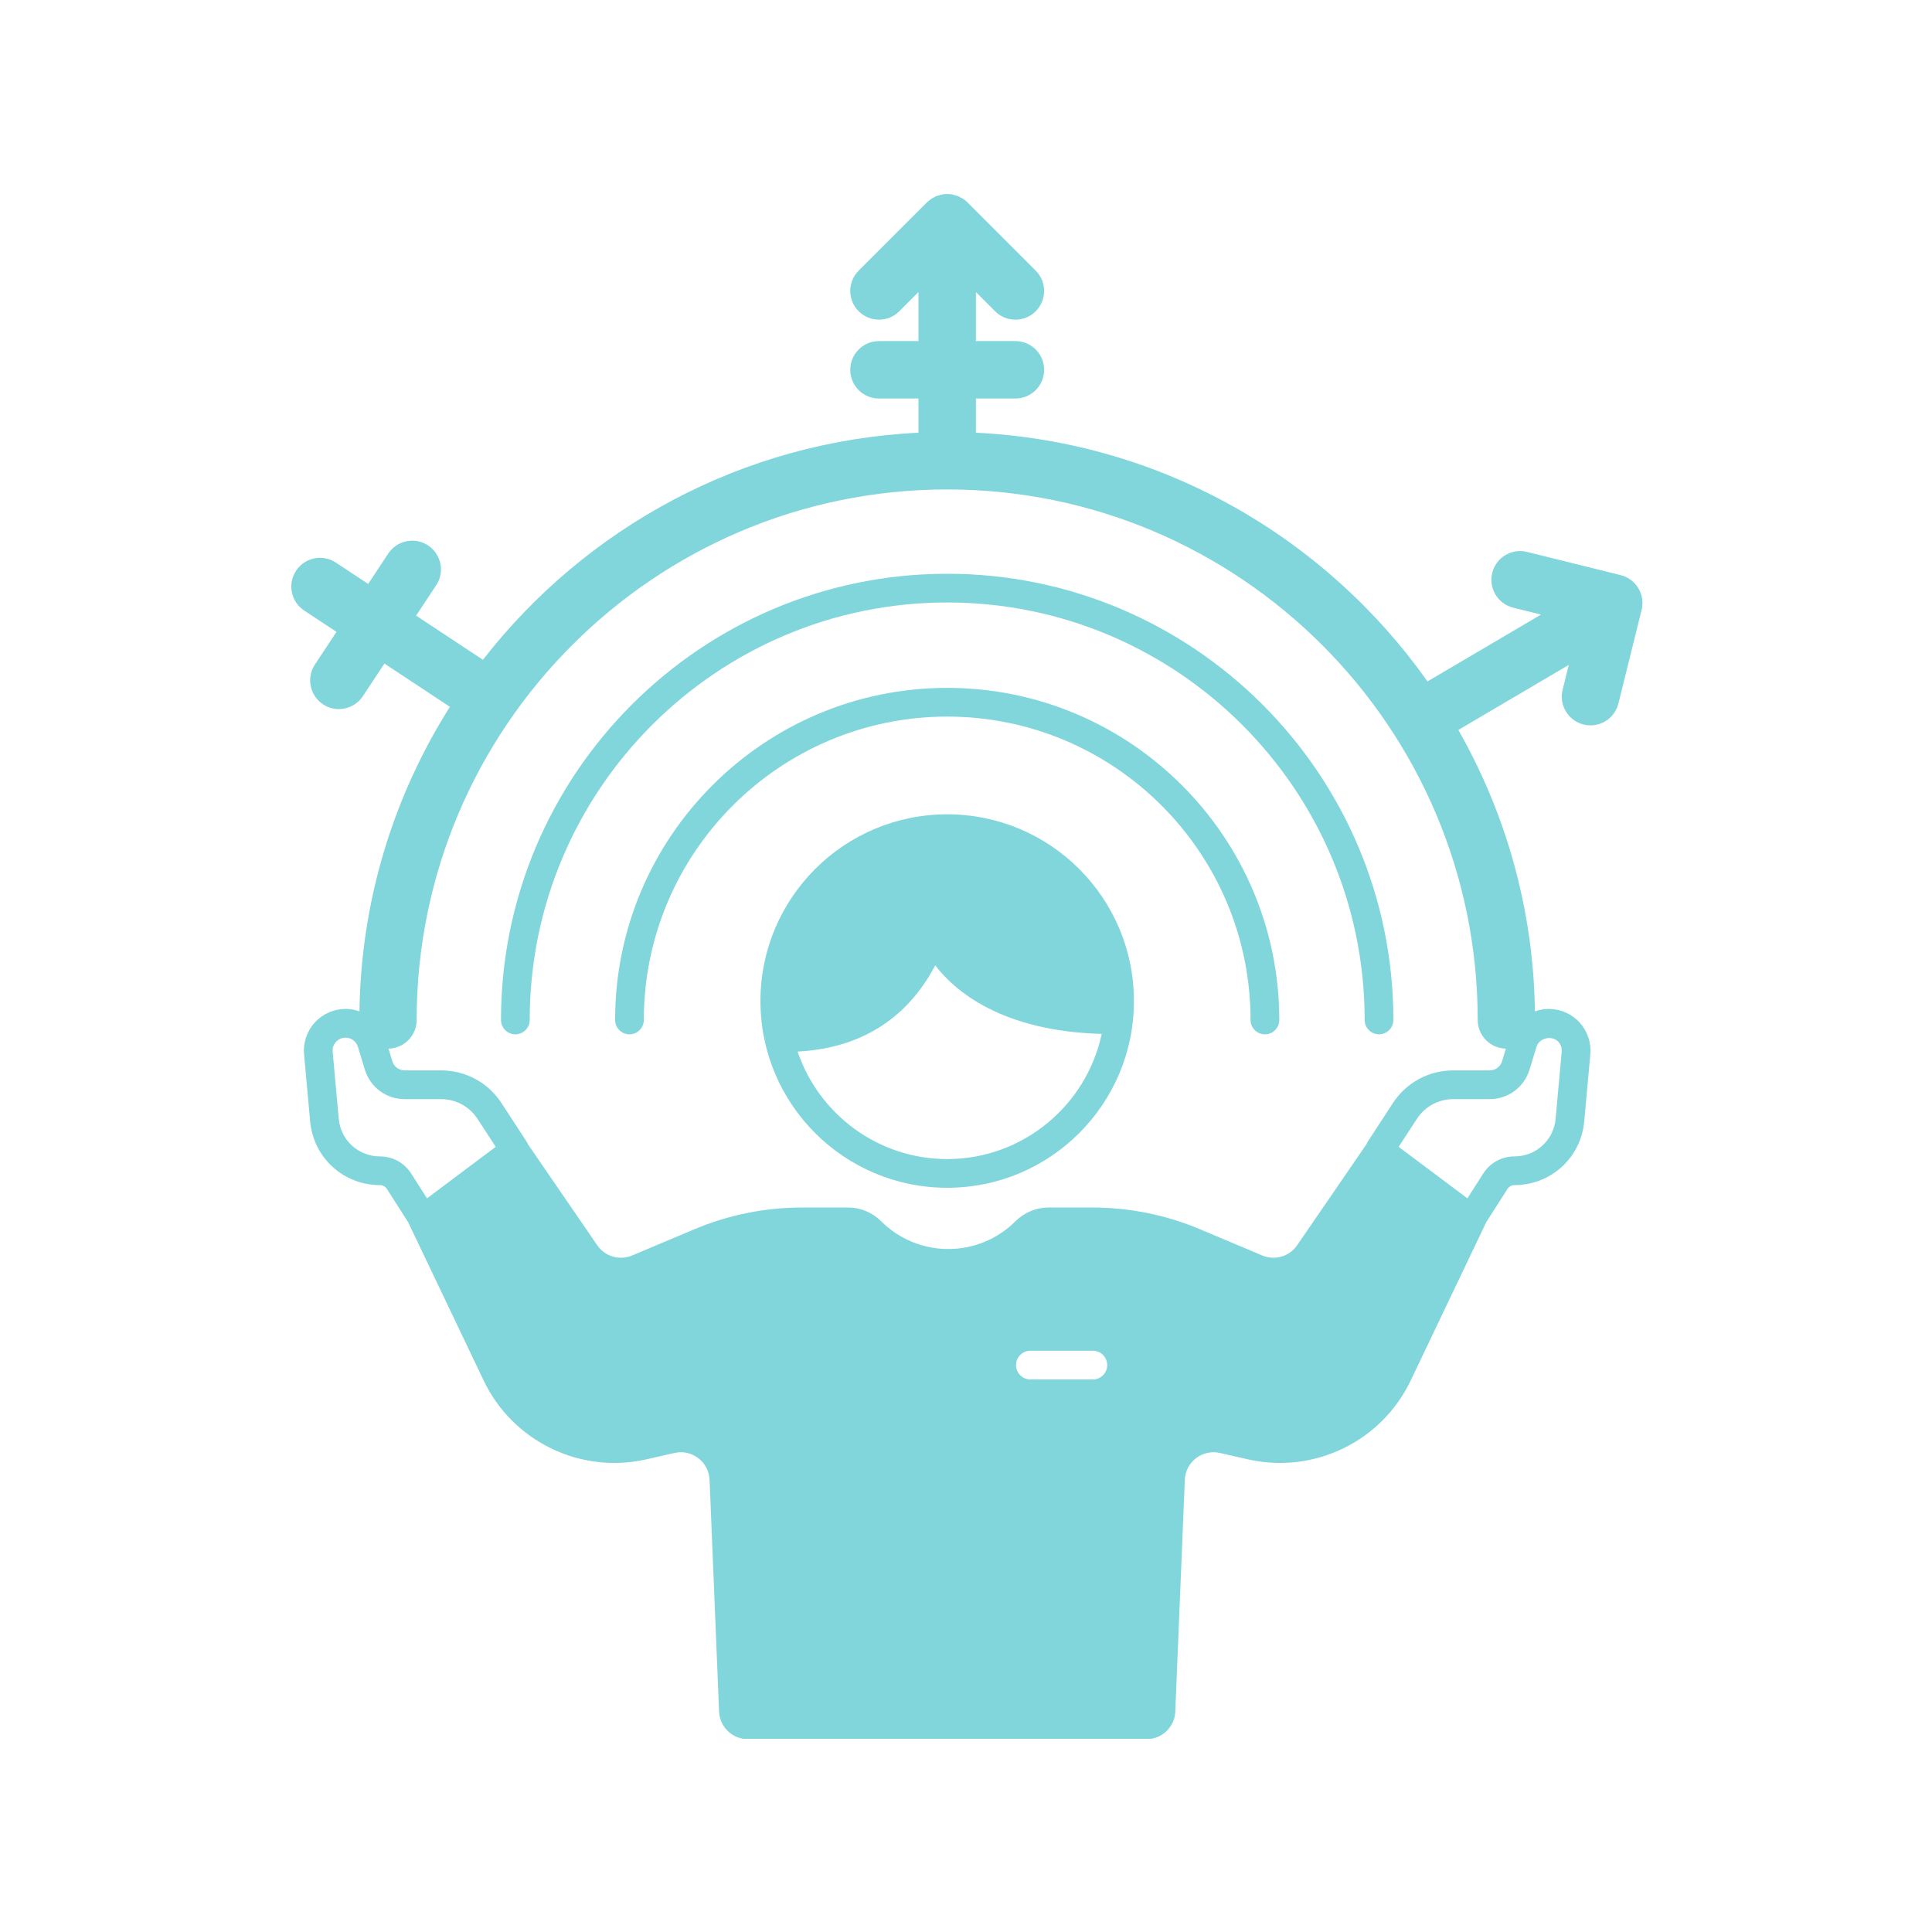 <svg xmlns="http://www.w3.org/2000/svg" xmlns:xlink="http://www.w3.org/1999/xlink" width="500" zoomAndPan="magnify" viewBox="0 0 375 375" height="500" preserveAspectRatio="xMidYMid meet" version="1.0"><defs><clipPath id="7638ddd19d"><path d="M 56 37.5 L 319 37.5 L 319 337.5 L 56 337.5 Z M 56 37.5 " clip-rule="nonzero"/></clipPath></defs><path fill="#81d6db" d="M 183.848 158.059 C 163.832 158.059 147.602 174.285 147.602 194.301 C 147.602 214.32 163.832 230.547 183.848 230.547 C 203.867 230.547 220.094 214.32 220.094 194.301 C 220.094 174.285 203.867 158.059 183.848 158.059 Z M 183.848 224.973 C 170.371 224.973 158.922 216.223 154.816 204.113 C 169.129 203.344 177.105 195.793 181.527 187.371 C 185.375 192.41 194.477 200.148 213.84 200.68 C 210.898 214.539 198.57 224.973 183.848 224.973 Z M 183.848 224.973 " fill-opacity="1" fill-rule="nonzero"/><path fill="#81d6db" d="M 183.848 133.516 C 148.305 133.516 119.391 162.43 119.391 197.973 C 119.391 199.512 120.637 200.762 122.18 200.762 C 123.719 200.762 124.965 199.512 124.965 197.973 C 124.965 165.508 151.379 139.09 183.848 139.09 C 216.316 139.09 242.73 165.508 242.73 197.973 C 242.73 199.512 243.977 200.762 245.52 200.762 C 247.059 200.762 248.309 199.512 248.309 197.973 C 248.309 162.43 219.391 133.516 183.848 133.516 Z M 183.848 133.516 " fill-opacity="1" fill-rule="nonzero"/><path fill="#81d6db" d="M 183.848 111.367 C 136.09 111.367 97.242 150.219 97.242 197.973 C 97.242 199.512 98.488 200.762 100.027 200.762 C 101.57 200.762 102.816 199.512 102.816 197.973 C 102.816 153.293 139.168 116.941 183.848 116.941 C 228.527 116.941 264.879 153.293 264.879 197.973 C 264.879 199.512 266.125 200.762 267.668 200.762 C 269.207 200.762 270.453 199.512 270.453 197.973 C 270.453 150.219 231.602 111.367 183.848 111.367 Z M 183.848 111.367 " fill-opacity="1" fill-rule="nonzero"/><g clip-path="url(#7638ddd19d)"><path fill="#81d6db" d="M 318 114.168 C 317.238 112.902 316 111.988 314.566 111.633 L 296.395 107.125 C 293.41 106.383 290.383 108.203 289.641 111.195 C 288.898 114.184 290.719 117.207 293.711 117.949 L 299.109 119.289 L 277.074 132.266 C 257.395 104.43 225.605 85.738 189.426 83.988 L 189.426 77.355 L 197.086 77.355 C 200.168 77.355 202.664 74.859 202.664 71.781 C 202.664 68.703 200.168 66.203 197.086 66.203 L 189.426 66.203 L 189.426 56.695 L 193.145 60.414 C 194.234 61.504 195.66 62.047 197.086 62.047 C 198.512 62.047 199.941 61.504 201.031 60.414 C 203.207 58.238 203.207 54.707 201.031 52.527 L 187.793 39.293 L 187.793 39.289 C 187.527 39.023 187.238 38.797 186.941 38.594 C 186.809 38.508 186.664 38.445 186.527 38.371 C 186.344 38.27 186.168 38.16 185.98 38.082 C 185.801 38.008 185.609 37.965 185.426 37.91 C 185.262 37.863 185.105 37.801 184.941 37.766 C 184.219 37.625 183.477 37.625 182.758 37.766 C 182.594 37.801 182.434 37.863 182.273 37.91 C 182.086 37.965 181.898 38.008 181.719 38.082 C 181.527 38.16 181.352 38.27 181.172 38.371 C 181.035 38.445 180.891 38.508 180.758 38.594 C 180.457 38.797 180.172 39.023 179.906 39.289 L 166.668 52.527 C 164.488 54.707 164.488 58.238 166.668 60.414 C 168.848 62.59 172.375 62.59 174.555 60.414 L 178.273 56.695 L 178.273 66.203 L 170.609 66.203 C 167.531 66.203 165.035 68.703 165.035 71.781 C 165.035 74.859 167.531 77.355 170.609 77.355 L 178.273 77.355 L 178.273 83.988 C 143.941 85.648 113.566 102.562 93.734 128.066 L 80.766 119.492 L 84.668 113.594 C 86.363 111.023 85.656 107.566 83.086 105.867 C 80.523 104.168 77.059 104.875 75.359 107.445 L 71.461 113.344 L 65.191 109.199 C 62.625 107.5 59.16 108.207 57.465 110.777 C 55.766 113.348 56.473 116.805 59.043 118.504 L 65.312 122.645 L 61.125 128.984 C 59.426 131.555 60.133 135.012 62.703 136.711 C 63.648 137.336 64.715 137.637 65.77 137.637 C 67.582 137.637 69.355 136.754 70.43 135.133 L 74.617 128.797 L 87.324 137.195 C 76.473 154.363 70.078 174.602 69.766 196.301 C 68.918 196 68.012 195.832 67.07 195.832 C 64.801 195.832 62.625 196.793 61.098 198.469 C 59.57 200.141 58.812 202.395 59.02 204.648 L 60.199 217.656 C 60.84 224.711 66.664 230.031 73.746 230.031 C 74.297 230.031 74.805 230.312 75.102 230.777 L 79.223 237.23 L 93.875 267.949 C 99.535 279.812 112.664 286.172 125.484 283.254 L 130.918 282.02 C 134.316 281.246 137.582 283.746 137.727 287.227 L 139.574 332.223 C 139.699 335.211 142.156 337.57 145.145 337.57 L 222.551 337.57 C 225.543 337.57 228 335.211 228.121 332.227 L 229.973 287.227 C 230.113 283.746 233.383 281.246 236.781 282.02 L 242.211 283.254 C 255.031 286.172 268.16 279.812 273.82 267.949 L 288.473 237.234 L 292.598 230.773 C 292.895 230.312 293.398 230.031 293.953 230.031 C 301.035 230.031 306.859 224.711 307.5 217.656 L 308.68 204.648 C 308.883 202.395 308.125 200.141 306.598 198.469 C 305.07 196.793 302.895 195.832 300.629 195.832 C 299.684 195.832 298.777 196.004 297.93 196.301 C 297.645 176.465 292.273 157.852 283.062 141.684 L 304.496 129.062 L 303.301 133.875 C 302.562 136.863 304.383 139.887 307.371 140.629 C 307.82 140.738 308.273 140.793 308.719 140.793 C 311.223 140.793 313.496 139.098 314.129 136.559 L 318.637 118.387 C 318.992 116.953 318.766 115.434 318 114.168 Z M 73.746 224.457 C 69.566 224.457 66.129 221.316 65.75 217.156 L 64.574 204.145 C 64.508 203.434 64.738 202.754 65.215 202.227 C 65.699 201.699 66.355 201.41 67.07 201.41 C 68.18 201.41 69.145 202.125 69.469 203.188 L 70.816 207.609 C 71.859 211.035 74.969 213.34 78.551 213.34 L 85.613 213.34 C 88.477 213.34 91.121 214.773 92.684 217.172 L 96.219 222.602 L 82.879 232.598 L 79.805 227.777 C 78.477 225.699 76.211 224.457 73.746 224.457 Z M 212.117 267.754 L 199.996 267.754 C 198.457 267.754 197.211 266.504 197.211 264.965 C 197.211 263.426 198.457 262.18 199.996 262.18 L 212.117 262.18 C 213.656 262.18 214.906 263.426 214.906 264.965 C 214.906 266.504 213.656 267.754 212.117 267.754 Z M 302.48 202.227 C 302.961 202.754 303.191 203.434 303.125 204.145 L 301.945 217.156 C 301.566 221.316 298.133 224.457 293.953 224.457 C 291.484 224.457 289.219 225.699 287.895 227.777 L 284.82 232.598 L 271.477 222.602 L 275.016 217.172 C 276.578 214.77 279.219 213.34 282.082 213.34 L 289.145 213.34 C 292.727 213.34 295.832 211.039 296.883 207.609 L 298.23 203.188 C 298.758 201.441 301.25 200.879 302.48 202.227 Z M 286.82 197.973 C 286.82 201.016 289.262 203.48 292.293 203.539 L 291.547 205.984 C 291.223 207.047 290.258 207.762 289.145 207.762 L 282.082 207.762 C 277.328 207.762 272.938 210.141 270.344 214.129 L 265.383 221.742 C 265.316 221.844 265.305 221.953 265.254 222.059 L 251.773 241.703 C 250.273 243.887 247.449 244.715 245.012 243.691 L 232.898 238.59 C 226.293 235.809 219.199 234.379 212.031 234.379 L 203.516 234.379 C 201.113 234.379 198.812 235.332 197.117 237.027 C 189.91 244.238 178.223 244.238 171.016 237.027 C 169.316 235.332 167.016 234.379 164.613 234.379 L 155.664 234.379 C 148.5 234.379 141.406 235.809 134.801 238.59 L 122.688 243.691 C 120.246 244.715 117.422 243.887 115.926 241.703 L 102.445 222.059 C 102.395 221.957 102.379 221.844 102.316 221.742 L 97.355 214.129 C 94.758 210.141 90.367 207.762 85.613 207.762 L 78.551 207.762 C 77.438 207.762 76.473 207.051 76.152 205.984 L 75.406 203.539 C 78.434 203.48 80.875 201.016 80.875 197.973 C 80.875 141.195 127.07 95 183.848 95 C 240.629 95 286.82 141.195 286.82 197.973 Z M 286.82 197.973 " fill-opacity="1" fill-rule="nonzero"/></g></svg>